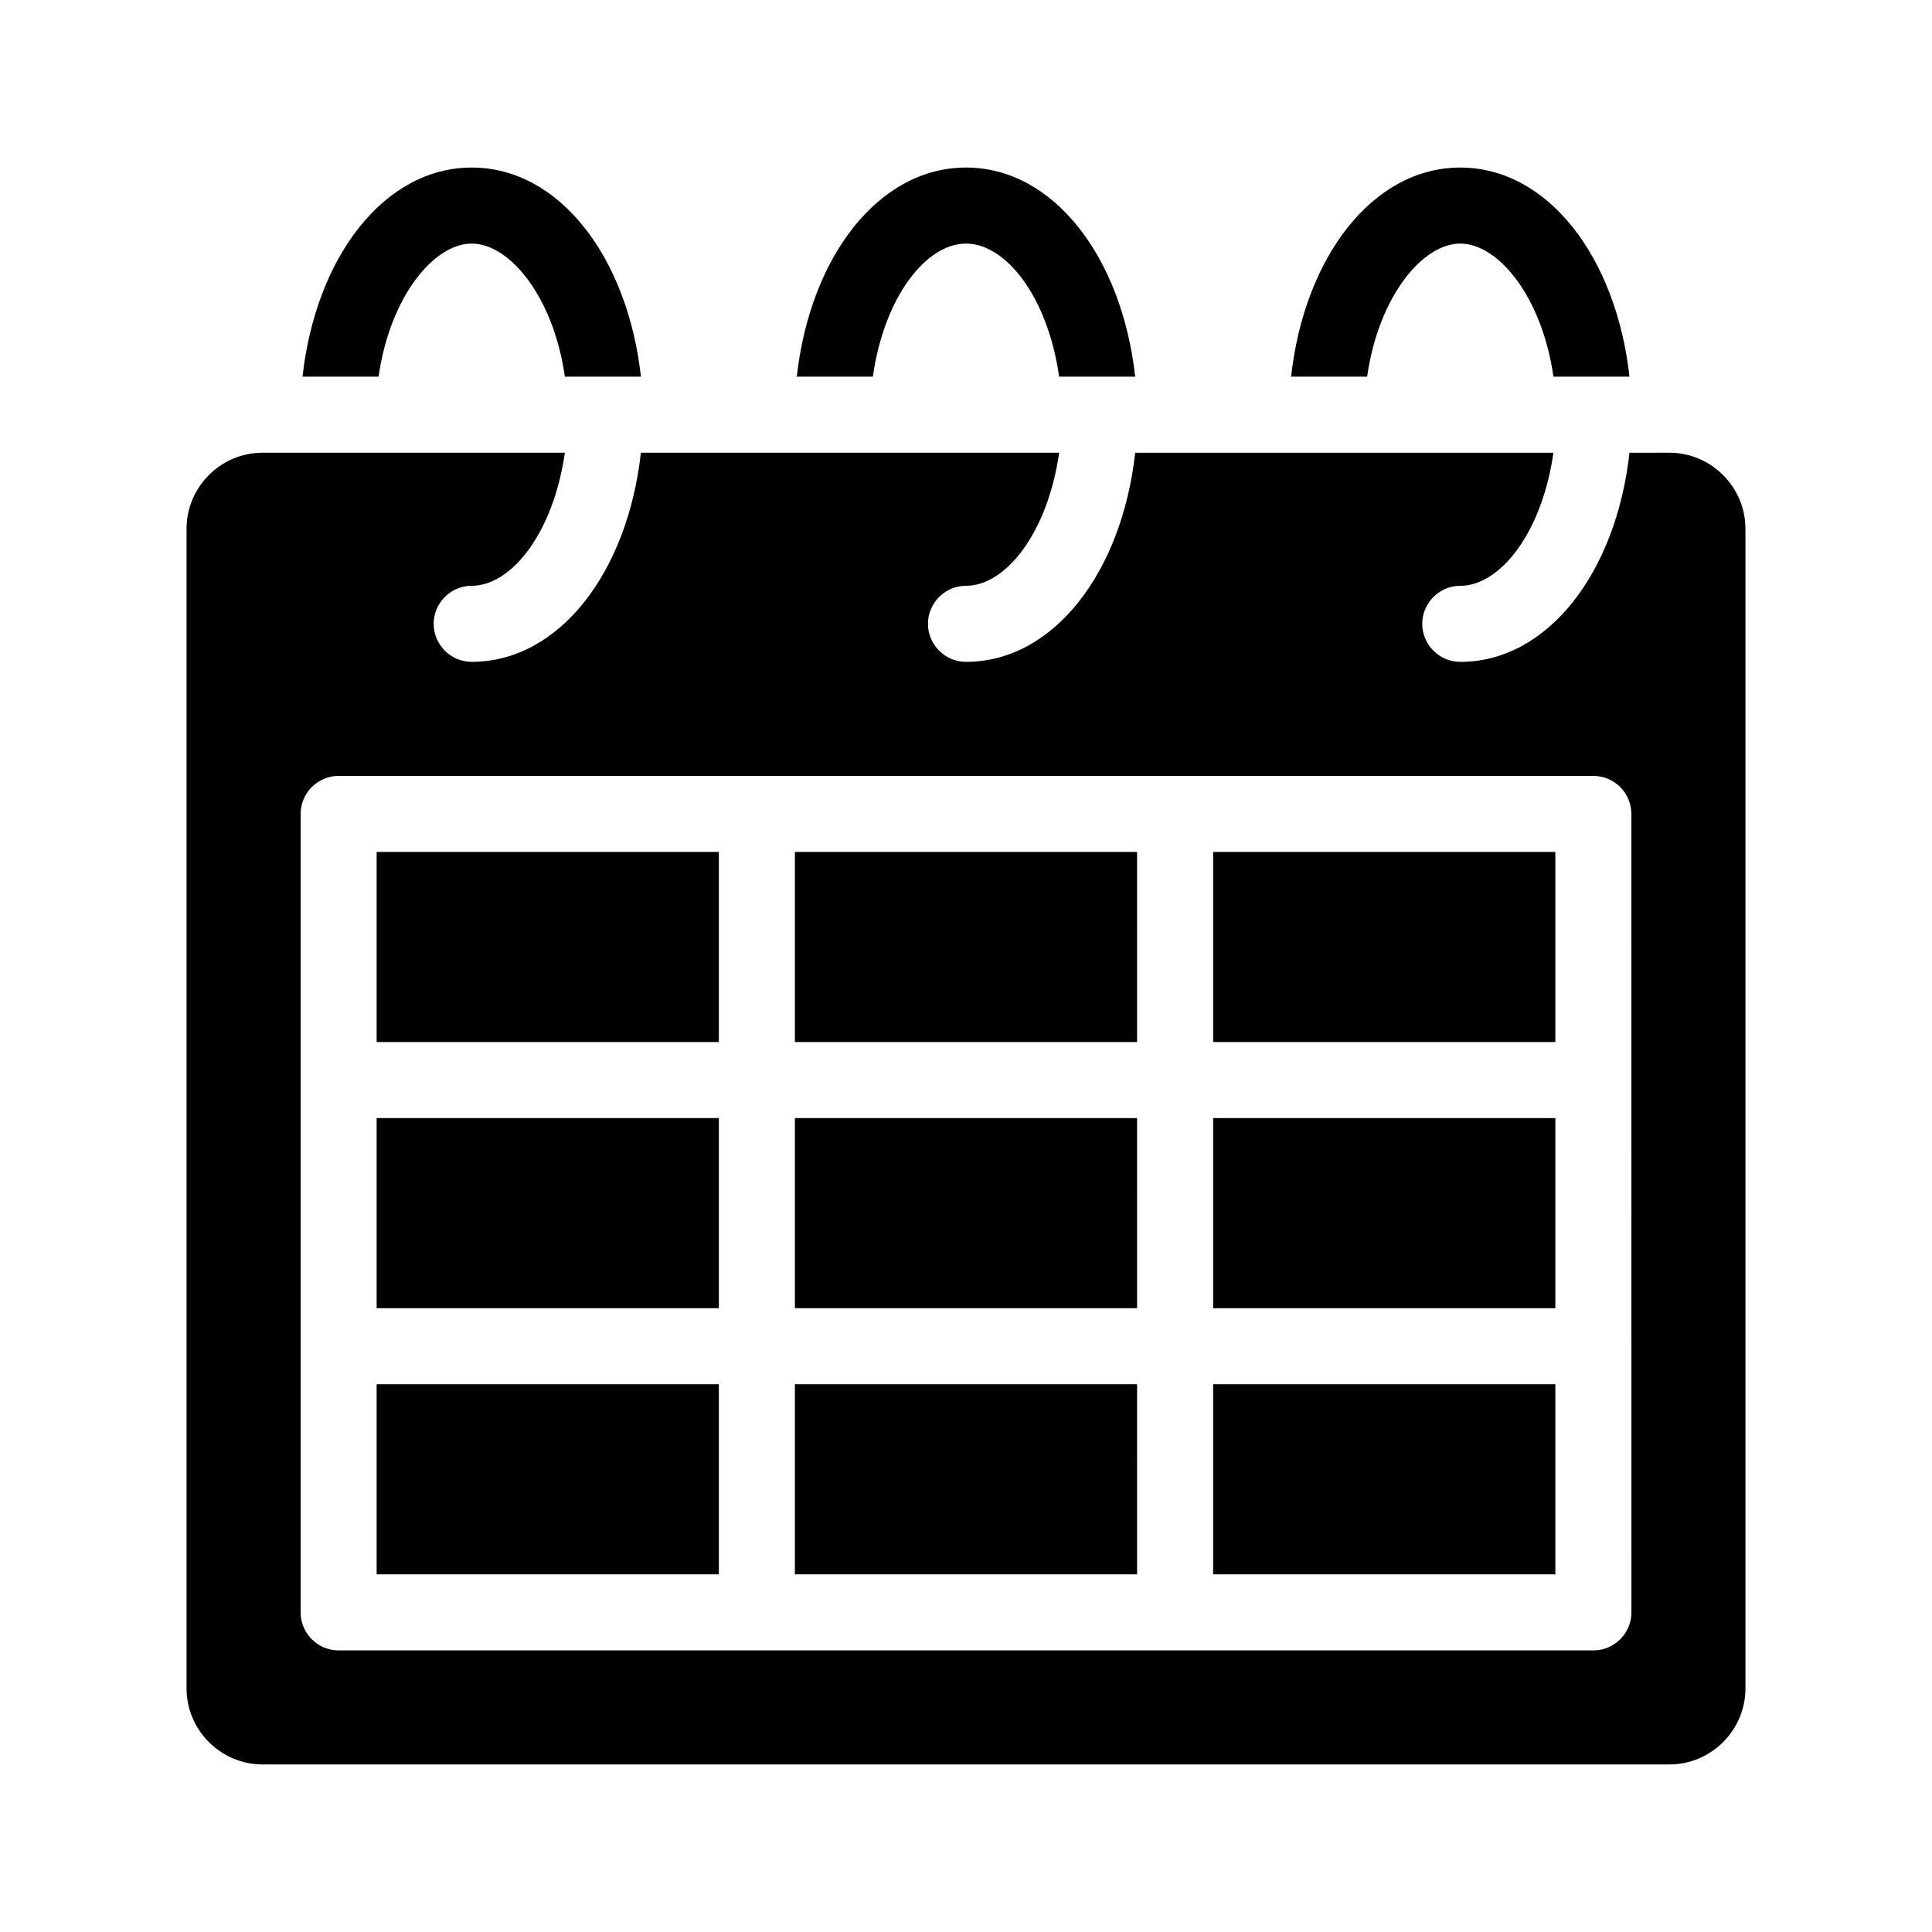 <?xml version="1.0" encoding="UTF-8"?>
<!-- Uploaded to: SVG Find, www.svgrepo.com, Generator: SVG Find Mixer Tools -->
<svg fill="#000000" width="800px" height="800px" version="1.1" viewBox="144 144 512 512" xmlns="http://www.w3.org/2000/svg">
 <path d="m375.31 243.82h-20.152c3.527-31.738 21.664-55.418 44.84-55.418s41.312 23.68 44.84 55.418h-20.152c-3.023-21.16-14.105-35.266-24.688-35.266s-21.664 14.105-24.688 35.266zm155.68-35.266c10.078 0 21.664 14.105 24.688 35.266h20.152c-3.527-31.738-21.664-55.418-44.84-55.418s-41.312 23.68-44.84 55.418h20.152c3.023-21.16 14.613-35.266 24.688-35.266zm-261.98 0c10.078 0 21.664 14.105 24.688 35.266h20.152c-3.527-31.738-21.664-55.418-44.84-55.418-23.176 0-41.312 23.68-44.84 55.418h20.152c3.023-21.16 14.613-35.266 24.688-35.266zm337.55 75.57v307.32c0 11.082-9.07 20.152-20.152 20.152h-372.82c-11.082 0-20.152-9.07-20.152-20.152v-307.32c0-11.082 9.07-20.152 20.152-20.152h80.105c-3.023 21.16-14.105 35.266-24.688 35.266-5.543 0-10.078 4.535-10.078 10.078s4.535 10.078 10.078 10.078c23.176 0 41.312-23.68 44.84-55.418h110.84c-3.023 21.16-14.105 35.266-24.688 35.266-5.543 0-10.078 4.535-10.078 10.078 0 5.543 4.535 10.078 10.078 10.078 23.176 0 41.312-23.68 44.84-55.418h110.84c-3.023 21.16-14.105 35.266-24.688 35.266-5.543 0-10.078 4.535-10.078 10.078 0 5.543 4.535 10.078 10.078 10.078 23.176 0 41.312-23.68 44.84-55.418l10.574-0.012c11.086 0 20.152 9.07 20.152 20.152zm-30.227 75.574c0-5.543-4.535-10.078-10.078-10.078h-332.51c-5.543 0-10.078 4.535-10.078 10.078v211.6c0 5.543 4.535 10.078 10.078 10.078h332.52c5.543 0 10.078-4.535 10.078-10.078zm-332.52 201.52h90.688v-50.383h-90.688zm110.84 0h90.688l-0.004-50.383h-90.684zm110.84 0h90.688v-50.383h-90.688zm-221.68-70.535h90.688v-50.379h-90.688zm110.84 0h90.688l-0.004-50.379h-90.684zm110.84 0h90.688v-50.379h-90.688zm-221.68-70.531h90.688v-50.383h-90.688zm110.84 0h90.688l-0.004-50.383h-90.684zm110.84 0h90.688v-50.383h-90.688z"/>
</svg>